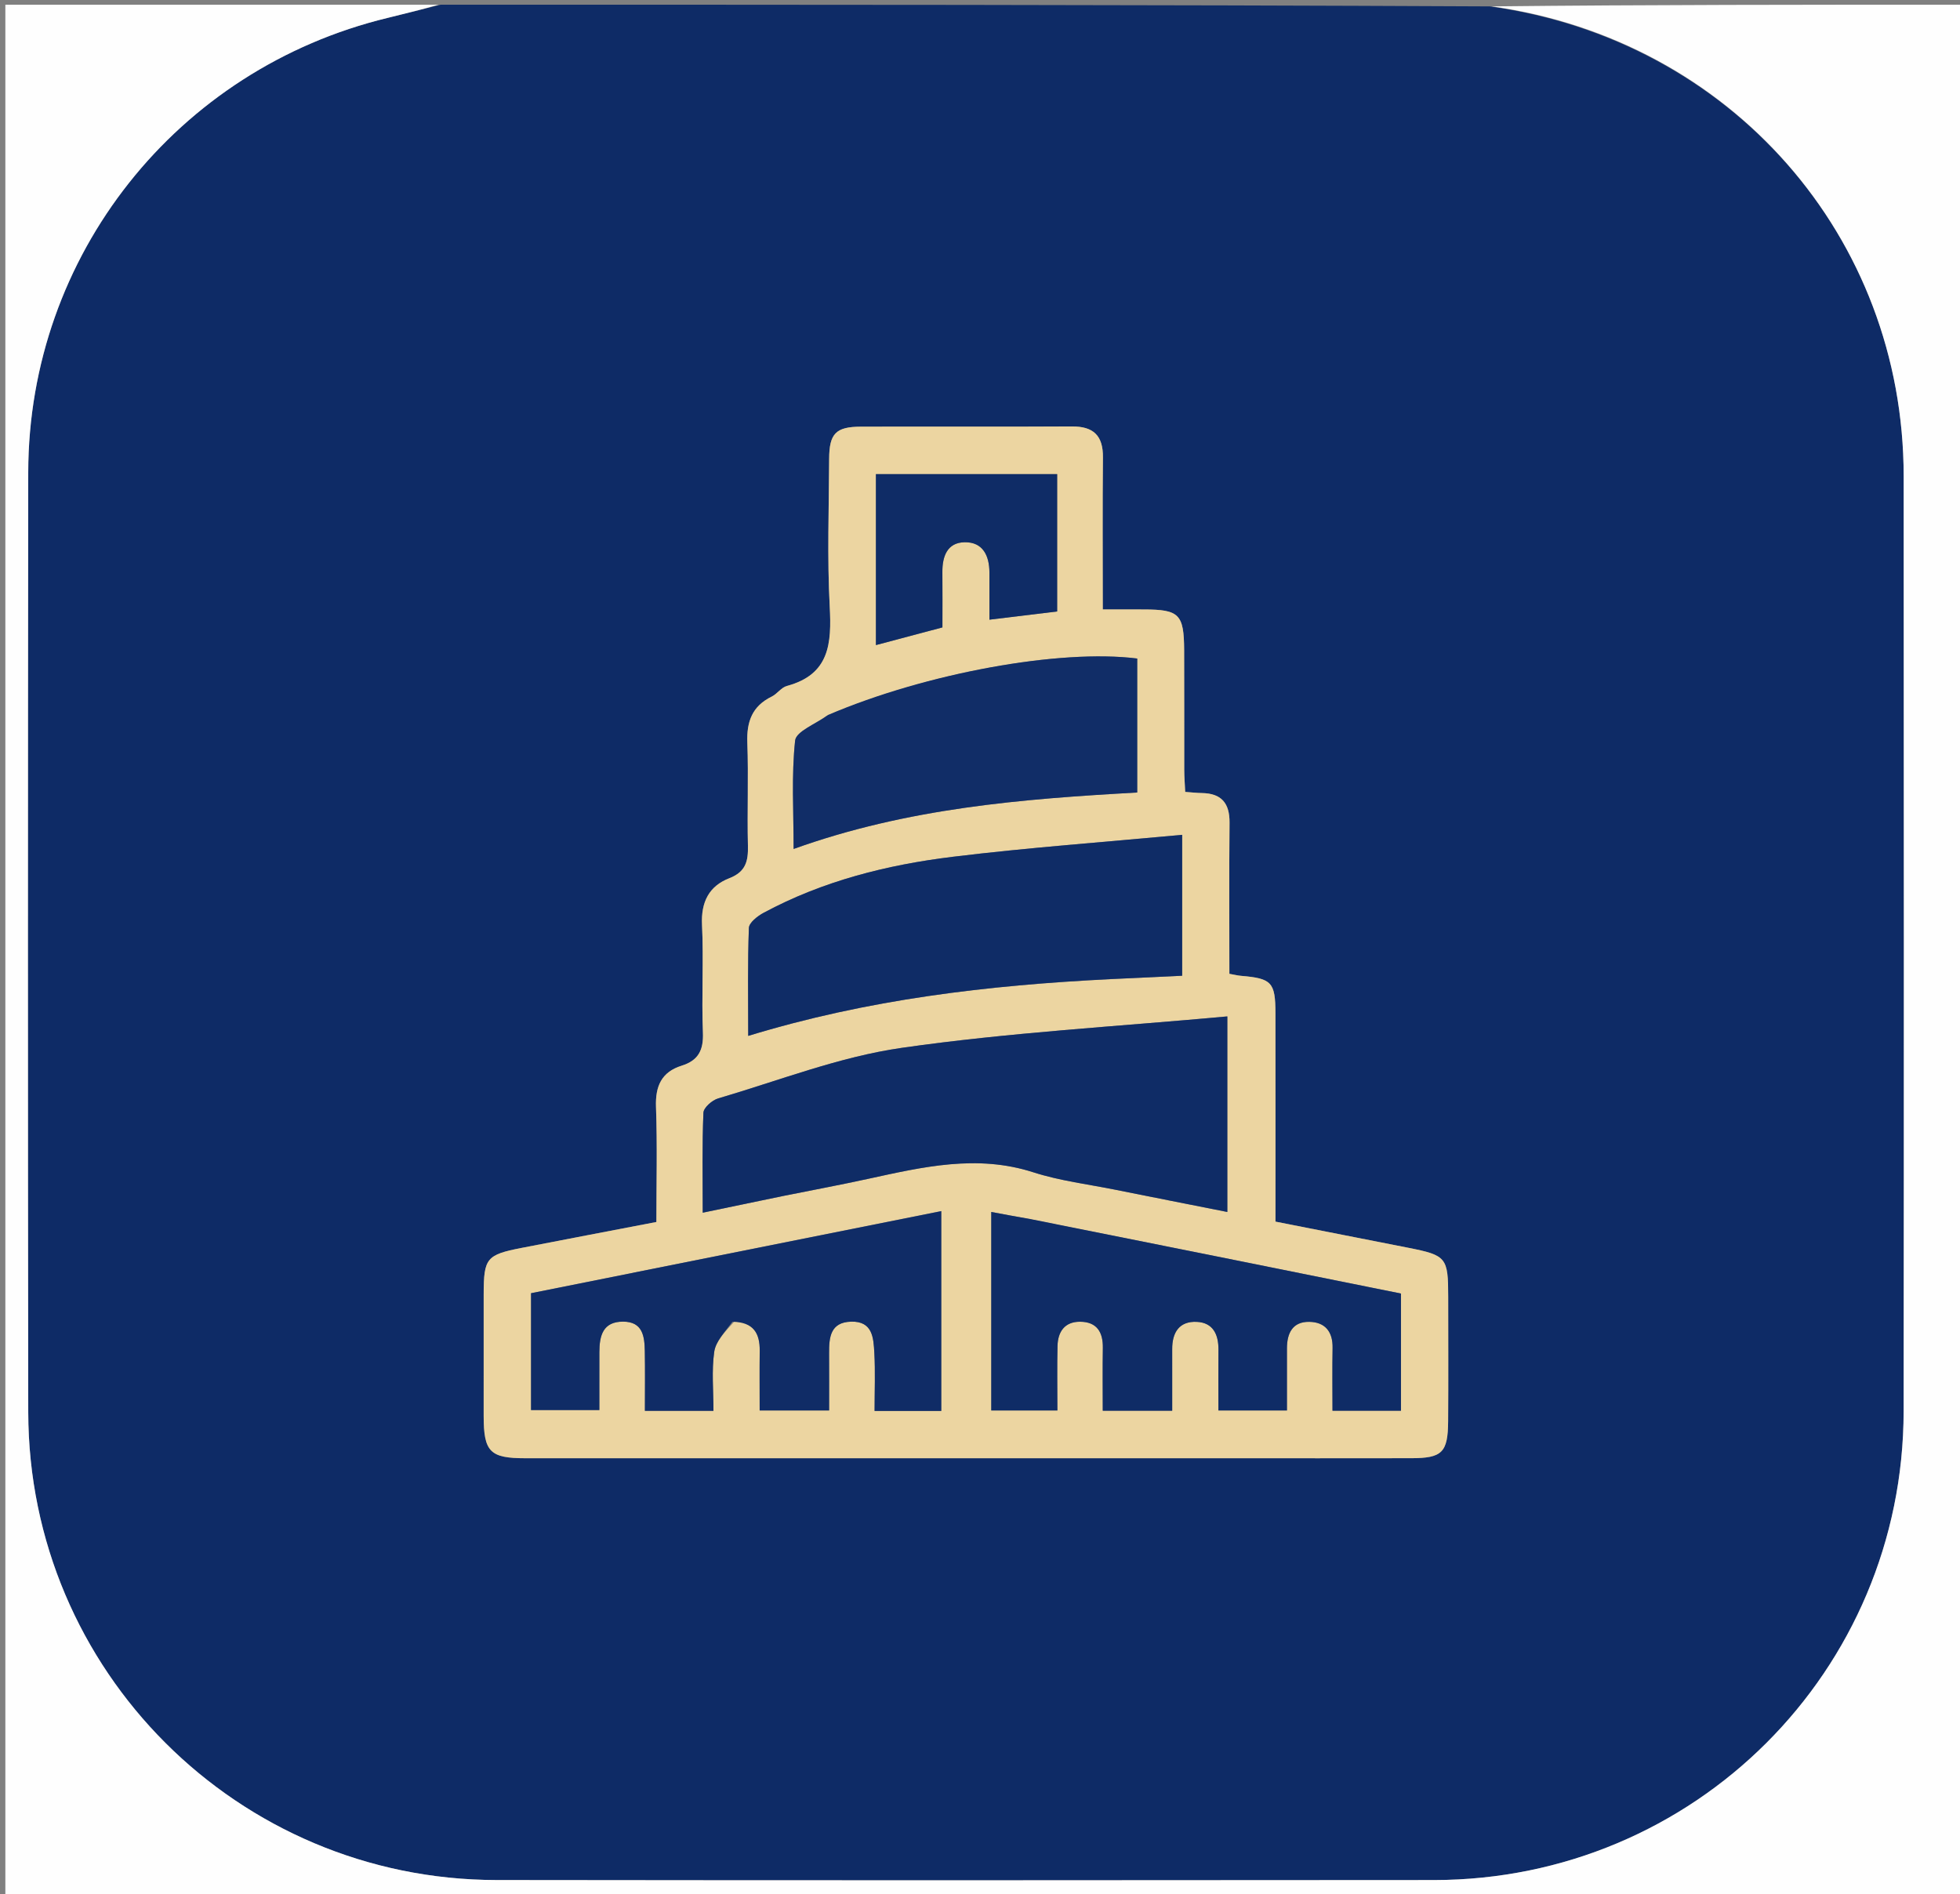 <svg version="1.1" id="Layer_1" xmlns="http://www.w3.org/2000/svg" xmlns:xlink="http://www.w3.org/1999/xlink" x="0px" y="0px"
	 width="100%" viewBox="0 0 418 404" enable-background="new 0 0 418 404" xml:space="preserve">
<rect x="0" y="0" width="418" height="404" fill="#808080" stroke="none"/>
<path fill="#0E2B66" opacity="1" stroke="none" 
	d="
M94,1 
	C168.354,1 242.708,1 317.697,1.363 
	C369.076,8.513 405.957,50.458 405.988,101.538 
	C406.029,168.023 406.056,234.508 405.98,300.993 
	C405.917,356.428 361.332,400.93 305.828,400.983 
	C239.177,401.047 172.525,401.063 105.874,400.978 
	C50.701,400.907 6.098,356.339 6.024,301.195 
	C5.933,234.377 5.943,167.559 6.022,100.741 
	C6.077,54.517 37.689,14.675 82.696,3.809 
	C86.47,2.898 90.232,1.938 94,1 
M261.5,311.014 
	C274.663,311.014 287.826,311.033 300.989,311.006 
	C307.569,310.993 308.789,309.789 308.835,303.104 
	C308.896,294.274 308.852,285.443 308.85,276.612 
	C308.849,268.19 308.486,267.739 300.317,266.125 
	C290.921,264.269 281.523,262.424 272.014,260.552 
	C272.014,245.41 272.03,230.757 272.007,216.105 
	C271.997,209.501 271.202,208.682 264.698,208.132 
	C263.933,208.068 263.179,207.874 262.184,207.698 
	C262.184,196.744 262.12,186.098 262.216,175.453 
	C262.253,171.332 260.509,169.214 256.348,169.146 
	C255.23,169.128 254.114,168.998 252.761,168.902 
	C252.68,167.116 252.559,165.654 252.556,164.191 
	C252.537,155.693 252.577,147.195 252.537,138.698 
	C252.5,130.991 251.494,130.003 243.962,129.987 
	C241.18,129.98 238.397,129.986 235.184,129.986 
	C235.184,118.813 235.11,108.188 235.218,97.565 
	C235.265,92.915 233.215,90.925 228.584,90.953 
	C213.589,91.043 198.593,90.956 183.598,91.002 
	C178.253,91.018 176.853,92.461 176.829,97.883 
	C176.783,108.38 176.397,118.899 176.952,129.366 
	C177.369,137.222 176.946,143.85 167.821,146.3 
	C166.625,146.621 165.752,147.997 164.576,148.572 
	C160.417,150.605 159.214,153.91 159.38,158.379 
	C159.651,165.7 159.331,173.042 159.509,180.369 
	C159.589,183.662 159.055,185.948 155.524,187.317 
	C151.239,188.979 149.483,192.369 149.717,197.231 
	C150.086,204.877 149.595,212.564 149.909,220.215 
	C150.063,223.954 148.95,226.176 145.391,227.287 
	C141.085,228.632 139.741,231.648 139.902,236.091 
	C140.196,244.21 139.986,252.347 139.986,260.629 
	C130.116,262.525 120.687,264.32 111.266,266.152 
	C103.755,267.613 103.168,268.332 103.153,275.988 
	C103.137,284.652 103.145,293.316 103.151,301.98 
	C103.156,309.658 104.491,311.013 112.043,311.014 
	C161.529,311.015 211.014,311.014 261.5,311.014 
z"/>
<path fill="#FEFEFE" opacity="1" stroke="none" 
	d="
M93.531,1 
	C90.232,1.938 86.47,2.898 82.696,3.809 
	C37.689,14.675 6.077,54.517 6.022,100.741 
	C5.943,167.559 5.933,234.377 6.024,301.195 
	C6.098,356.339 50.701,400.907 105.874,400.978 
	C172.525,401.063 239.177,401.047 305.828,400.983 
	C361.332,400.93 405.917,356.428 405.98,300.993 
	C406.056,234.508 406.029,168.023 405.988,101.538 
	C405.957,50.458 369.076,8.513 318.166,1.363 
	C351.656,1 385.313,1 418.984,1 
	C418.984,135.615 418.984,270.23 418.984,404.922 
	C279.762,404.922 140.523,404.922 1.142,404.922 
	C1.142,270.333 1.142,135.667 1.142,1 
	C31.748,1 62.405,1 93.531,1 
z"/>
<path fill="#ECD5A1" opacity="1" stroke="none" 
	d="
M261,311.014 
	C211.014,311.014 161.529,311.015 112.043,311.014 
	C104.491,311.013 103.156,309.658 103.151,301.98 
	C103.145,293.316 103.137,284.652 103.153,275.988 
	C103.168,268.332 103.755,267.613 111.266,266.152 
	C120.687,264.32 130.116,262.525 139.986,260.629 
	C139.986,252.347 140.196,244.21 139.902,236.091 
	C139.741,231.648 141.085,228.632 145.391,227.287 
	C148.95,226.176 150.063,223.954 149.909,220.215 
	C149.595,212.564 150.086,204.877 149.717,197.231 
	C149.483,192.369 151.239,188.979 155.524,187.317 
	C159.055,185.948 159.589,183.662 159.509,180.369 
	C159.331,173.042 159.651,165.7 159.38,158.379 
	C159.214,153.91 160.417,150.605 164.576,148.572 
	C165.752,147.997 166.625,146.621 167.821,146.3 
	C176.946,143.85 177.369,137.222 176.952,129.366 
	C176.397,118.899 176.783,108.38 176.829,97.883 
	C176.853,92.461 178.253,91.018 183.598,91.002 
	C198.593,90.956 213.589,91.043 228.584,90.953 
	C233.215,90.925 235.265,92.915 235.218,97.565 
	C235.11,108.188 235.184,118.813 235.184,129.986 
	C238.397,129.986 241.18,129.98 243.962,129.987 
	C251.494,130.003 252.5,130.991 252.537,138.698 
	C252.577,147.195 252.537,155.693 252.556,164.191 
	C252.559,165.654 252.68,167.116 252.761,168.902 
	C254.114,168.998 255.23,169.128 256.348,169.146 
	C260.509,169.214 262.253,171.332 262.216,175.453 
	C262.12,186.098 262.184,196.744 262.184,207.698 
	C263.179,207.874 263.933,208.068 264.698,208.132 
	C271.202,208.682 271.997,209.501 272.007,216.105 
	C272.03,230.757 272.014,245.41 272.014,260.552 
	C281.523,262.424 290.921,264.269 300.317,266.125 
	C308.486,267.739 308.849,268.19 308.85,276.612 
	C308.852,285.443 308.896,294.274 308.835,303.104 
	C308.789,309.789 307.569,310.993 300.989,311.006 
	C287.826,311.033 274.663,311.014 261,311.014 
M167.517,254.989 
	C173.374,253.81 179.248,252.705 185.086,251.435 
	C196.769,248.895 208.341,246.147 220.379,250.029 
	C226.051,251.857 232.081,252.581 237.957,253.765 
	C245.846,255.354 253.743,256.903 261.748,258.491 
	C261.748,244.605 261.748,231.4 261.748,216.782 
	C238.235,218.943 215.128,220.213 192.309,223.488 
	C179.01,225.396 166.154,230.457 153.151,234.276 
	C151.869,234.653 150.06,236.237 150.015,237.324 
	C149.728,244.233 149.869,251.159 149.869,258.645 
	C155.977,257.368 161.327,256.251 167.517,254.989 
M237.302,208.82 
	C242.234,208.583 247.166,208.345 252.114,208.107 
	C252.114,198.133 252.114,188.75 252.114,178.055 
	C235.495,179.61 219.286,180.771 203.176,182.74 
	C189.139,184.456 175.45,187.905 162.851,194.684 
	C161.554,195.382 159.756,196.781 159.713,197.913 
	C159.432,205.356 159.568,212.816 159.568,220.936 
	C185.06,213.141 210.576,210.13 237.302,208.82 
M156.614,281.851 
	C160.685,281.968 162.065,284.371 162.022,288.093 
	C161.972,292.362 162.01,296.631 162.01,300.831 
	C167.249,300.831 171.83,300.831 176.821,300.831 
	C176.821,296.551 176.837,292.583 176.816,288.615 
	C176.798,285.243 177.071,282.006 181.522,281.885 
	C186.107,281.761 186.285,285.346 186.461,288.479 
	C186.691,292.564 186.517,296.671 186.517,300.93 
	C191.649,300.93 196.07,300.93 200.739,300.93 
	C200.739,286.653 200.739,272.6 200.739,258.305 
	C171.353,264.187 142.255,270.011 113.253,275.816 
	C113.253,284.478 113.253,292.585 113.253,300.736 
	C118.191,300.736 122.873,300.736 127.821,300.736 
	C127.821,296.34 127.81,292.357 127.825,288.375 
	C127.838,284.92 128.549,281.879 132.871,281.881 
	C137.079,281.882 137.458,285.015 137.515,288.153 
	C137.592,292.391 137.534,296.632 137.534,300.902 
	C142.802,300.902 147.232,300.902 152.156,300.902 
	C152.156,296.545 151.746,292.365 152.317,288.324 
	C152.634,286.086 154.592,284.081 156.614,281.851 
M219.34,259.976 
	C216.753,259.492 214.167,259.008 211.403,258.49 
	C211.403,272.937 211.403,286.962 211.403,300.822 
	C216.234,300.822 220.669,300.822 225.503,300.822 
	C225.503,296.022 225.422,291.544 225.531,287.069 
	C225.604,284.029 227.064,281.88 230.353,281.901 
	C233.905,281.923 235.255,284.102 235.198,287.486 
	C235.125,291.926 235.18,296.368 235.18,300.878 
	C240.416,300.878 244.999,300.878 249.99,300.878 
	C249.99,296.318 249.998,292.021 249.988,287.724 
	C249.98,284.178 251.511,281.748 255.247,281.929 
	C258.719,282.097 259.878,284.641 259.855,287.864 
	C259.824,292.146 259.847,296.429 259.847,300.829 
	C264.958,300.829 269.519,300.829 274.461,300.829 
	C274.461,296.205 274.464,291.897 274.461,287.59 
	C274.458,284.347 275.659,281.866 279.235,281.924 
	C282.58,281.978 284.259,284.009 284.194,287.475 
	C284.111,291.915 284.174,296.358 284.174,300.882 
	C289.407,300.882 293.991,300.882 298.778,300.882 
	C298.778,292.505 298.778,284.396 298.778,275.89 
	C272.575,270.604 246.387,265.321 219.34,259.976 
M176.289,152.699 
	C173.943,154.438 169.785,155.982 169.573,157.95 
	C168.772,165.395 169.251,172.977 169.251,181.066 
	C193.562,172.33 217.959,170.4 242.531,169.027 
	C242.531,159.185 242.531,149.799 242.531,140.453 
	C226.062,138.367 197.484,143.552 176.289,152.699 
M225.455,107.527 
	C225.455,105.435 225.455,103.343 225.455,101.126 
	C212.194,101.126 199.62,101.126 186.804,101.126 
	C186.804,113.314 186.804,125.224 186.804,137.584 
	C191.721,136.277 196.286,135.064 200.987,133.814 
	C200.987,129.694 201.016,125.873 200.979,122.053 
	C200.947,118.69 201.991,115.725 205.704,115.651 
	C209.584,115.574 210.995,118.484 211.01,122.082 
	C211.023,125.361 211.012,128.641 211.012,132.166 
	C216.156,131.542 220.688,130.992 225.455,130.414 
	C225.455,122.824 225.455,115.675 225.455,107.527 
z"/>
<path fill="#0F2C66" opacity="1" stroke="none" 
	d="
M167.096,255.061 
	C161.327,256.251 155.977,257.368 149.869,258.645 
	C149.869,251.159 149.728,244.233 150.015,237.324 
	C150.06,236.237 151.869,234.653 153.151,234.276 
	C166.154,230.457 179.01,225.396 192.309,223.488 
	C215.128,220.213 238.235,218.943 261.748,216.782 
	C261.748,231.4 261.748,244.605 261.748,258.491 
	C253.743,256.903 245.846,255.354 237.957,253.765 
	C232.081,252.581 226.051,251.857 220.379,250.029 
	C208.341,246.147 196.769,248.895 185.086,251.435 
	C179.248,252.705 173.374,253.81 167.096,255.061 
z"/>
<path fill="#0F2C66" opacity="1" stroke="none" 
	d="
M236.825,208.823 
	C210.576,210.13 185.06,213.141 159.568,220.936 
	C159.568,212.816 159.432,205.356 159.713,197.913 
	C159.756,196.781 161.554,195.382 162.851,194.684 
	C175.45,187.905 189.139,184.456 203.176,182.74 
	C219.286,180.771 235.495,179.61 252.114,178.055 
	C252.114,188.75 252.114,198.133 252.114,208.107 
	C247.166,208.345 242.234,208.583 236.825,208.823 
z"/>
<path fill="#102C66" opacity="1" stroke="none" 
	d="
M156.212,281.91 
	C154.592,284.081 152.634,286.086 152.317,288.324 
	C151.746,292.365 152.156,296.545 152.156,300.902 
	C147.232,300.902 142.802,300.902 137.534,300.902 
	C137.534,296.632 137.592,292.391 137.515,288.153 
	C137.458,285.015 137.079,281.882 132.871,281.881 
	C128.549,281.879 127.838,284.92 127.825,288.375 
	C127.81,292.357 127.821,296.34 127.821,300.736 
	C122.873,300.736 118.191,300.736 113.253,300.736 
	C113.253,292.585 113.253,284.478 113.253,275.816 
	C142.255,270.011 171.353,264.187 200.739,258.305 
	C200.739,272.6 200.739,286.653 200.739,300.93 
	C196.07,300.93 191.649,300.93 186.517,300.93 
	C186.517,296.671 186.691,292.564 186.461,288.479 
	C186.285,285.346 186.107,281.761 181.522,281.885 
	C177.071,282.006 176.798,285.243 176.816,288.615 
	C176.837,292.583 176.821,296.551 176.821,300.831 
	C171.83,300.831 167.249,300.831 162.01,300.831 
	C162.01,296.631 161.972,292.362 162.022,288.093 
	C162.065,284.371 160.685,281.968 156.212,281.91 
z"/>
<path fill="#0F2C66" opacity="1" stroke="none" 
	d="
M219.769,260.007 
	C246.387,265.321 272.575,270.604 298.778,275.89 
	C298.778,284.396 298.778,292.505 298.778,300.882 
	C293.991,300.882 289.407,300.882 284.174,300.882 
	C284.174,296.358 284.111,291.915 284.194,287.475 
	C284.259,284.009 282.58,281.978 279.235,281.924 
	C275.659,281.866 274.458,284.347 274.461,287.59 
	C274.464,291.897 274.461,296.205 274.461,300.829 
	C269.519,300.829 264.958,300.829 259.847,300.829 
	C259.847,296.429 259.824,292.146 259.855,287.864 
	C259.878,284.641 258.719,282.097 255.247,281.929 
	C251.511,281.748 249.98,284.178 249.988,287.724 
	C249.998,292.021 249.99,296.318 249.99,300.878 
	C244.999,300.878 240.416,300.878 235.18,300.878 
	C235.18,296.368 235.125,291.926 235.198,287.486 
	C235.255,284.102 233.905,281.923 230.353,281.901 
	C227.064,281.88 225.604,284.029 225.531,287.069 
	C225.422,291.544 225.503,296.022 225.503,300.822 
	C220.669,300.822 216.234,300.822 211.403,300.822 
	C211.403,286.962 211.403,272.937 211.403,258.49 
	C214.167,259.008 216.753,259.492 219.769,260.007 
z"/>
<path fill="#112D67" opacity="1" stroke="none" 
	d="
M176.597,152.485 
	C197.484,143.552 226.062,138.367 242.531,140.453 
	C242.531,149.799 242.531,159.185 242.531,169.027 
	C217.959,170.4 193.562,172.33 169.251,181.066 
	C169.251,172.977 168.772,165.395 169.573,157.95 
	C169.785,155.982 173.943,154.438 176.597,152.485 
z"/>
<path fill="#0F2C66" opacity="1" stroke="none" 
	d="
M225.455,108.026 
	C225.455,115.675 225.455,122.824 225.455,130.414 
	C220.688,130.992 216.156,131.542 211.012,132.166 
	C211.012,128.641 211.023,125.361 211.01,122.082 
	C210.995,118.484 209.584,115.574 205.704,115.651 
	C201.991,115.725 200.947,118.69 200.979,122.053 
	C201.016,125.873 200.987,129.694 200.987,133.814 
	C196.286,135.064 191.721,136.277 186.804,137.584 
	C186.804,125.224 186.804,113.314 186.804,101.126 
	C199.62,101.126 212.194,101.126 225.455,101.126 
	C225.455,103.343 225.455,105.435 225.455,108.026 
z"/>
</svg>